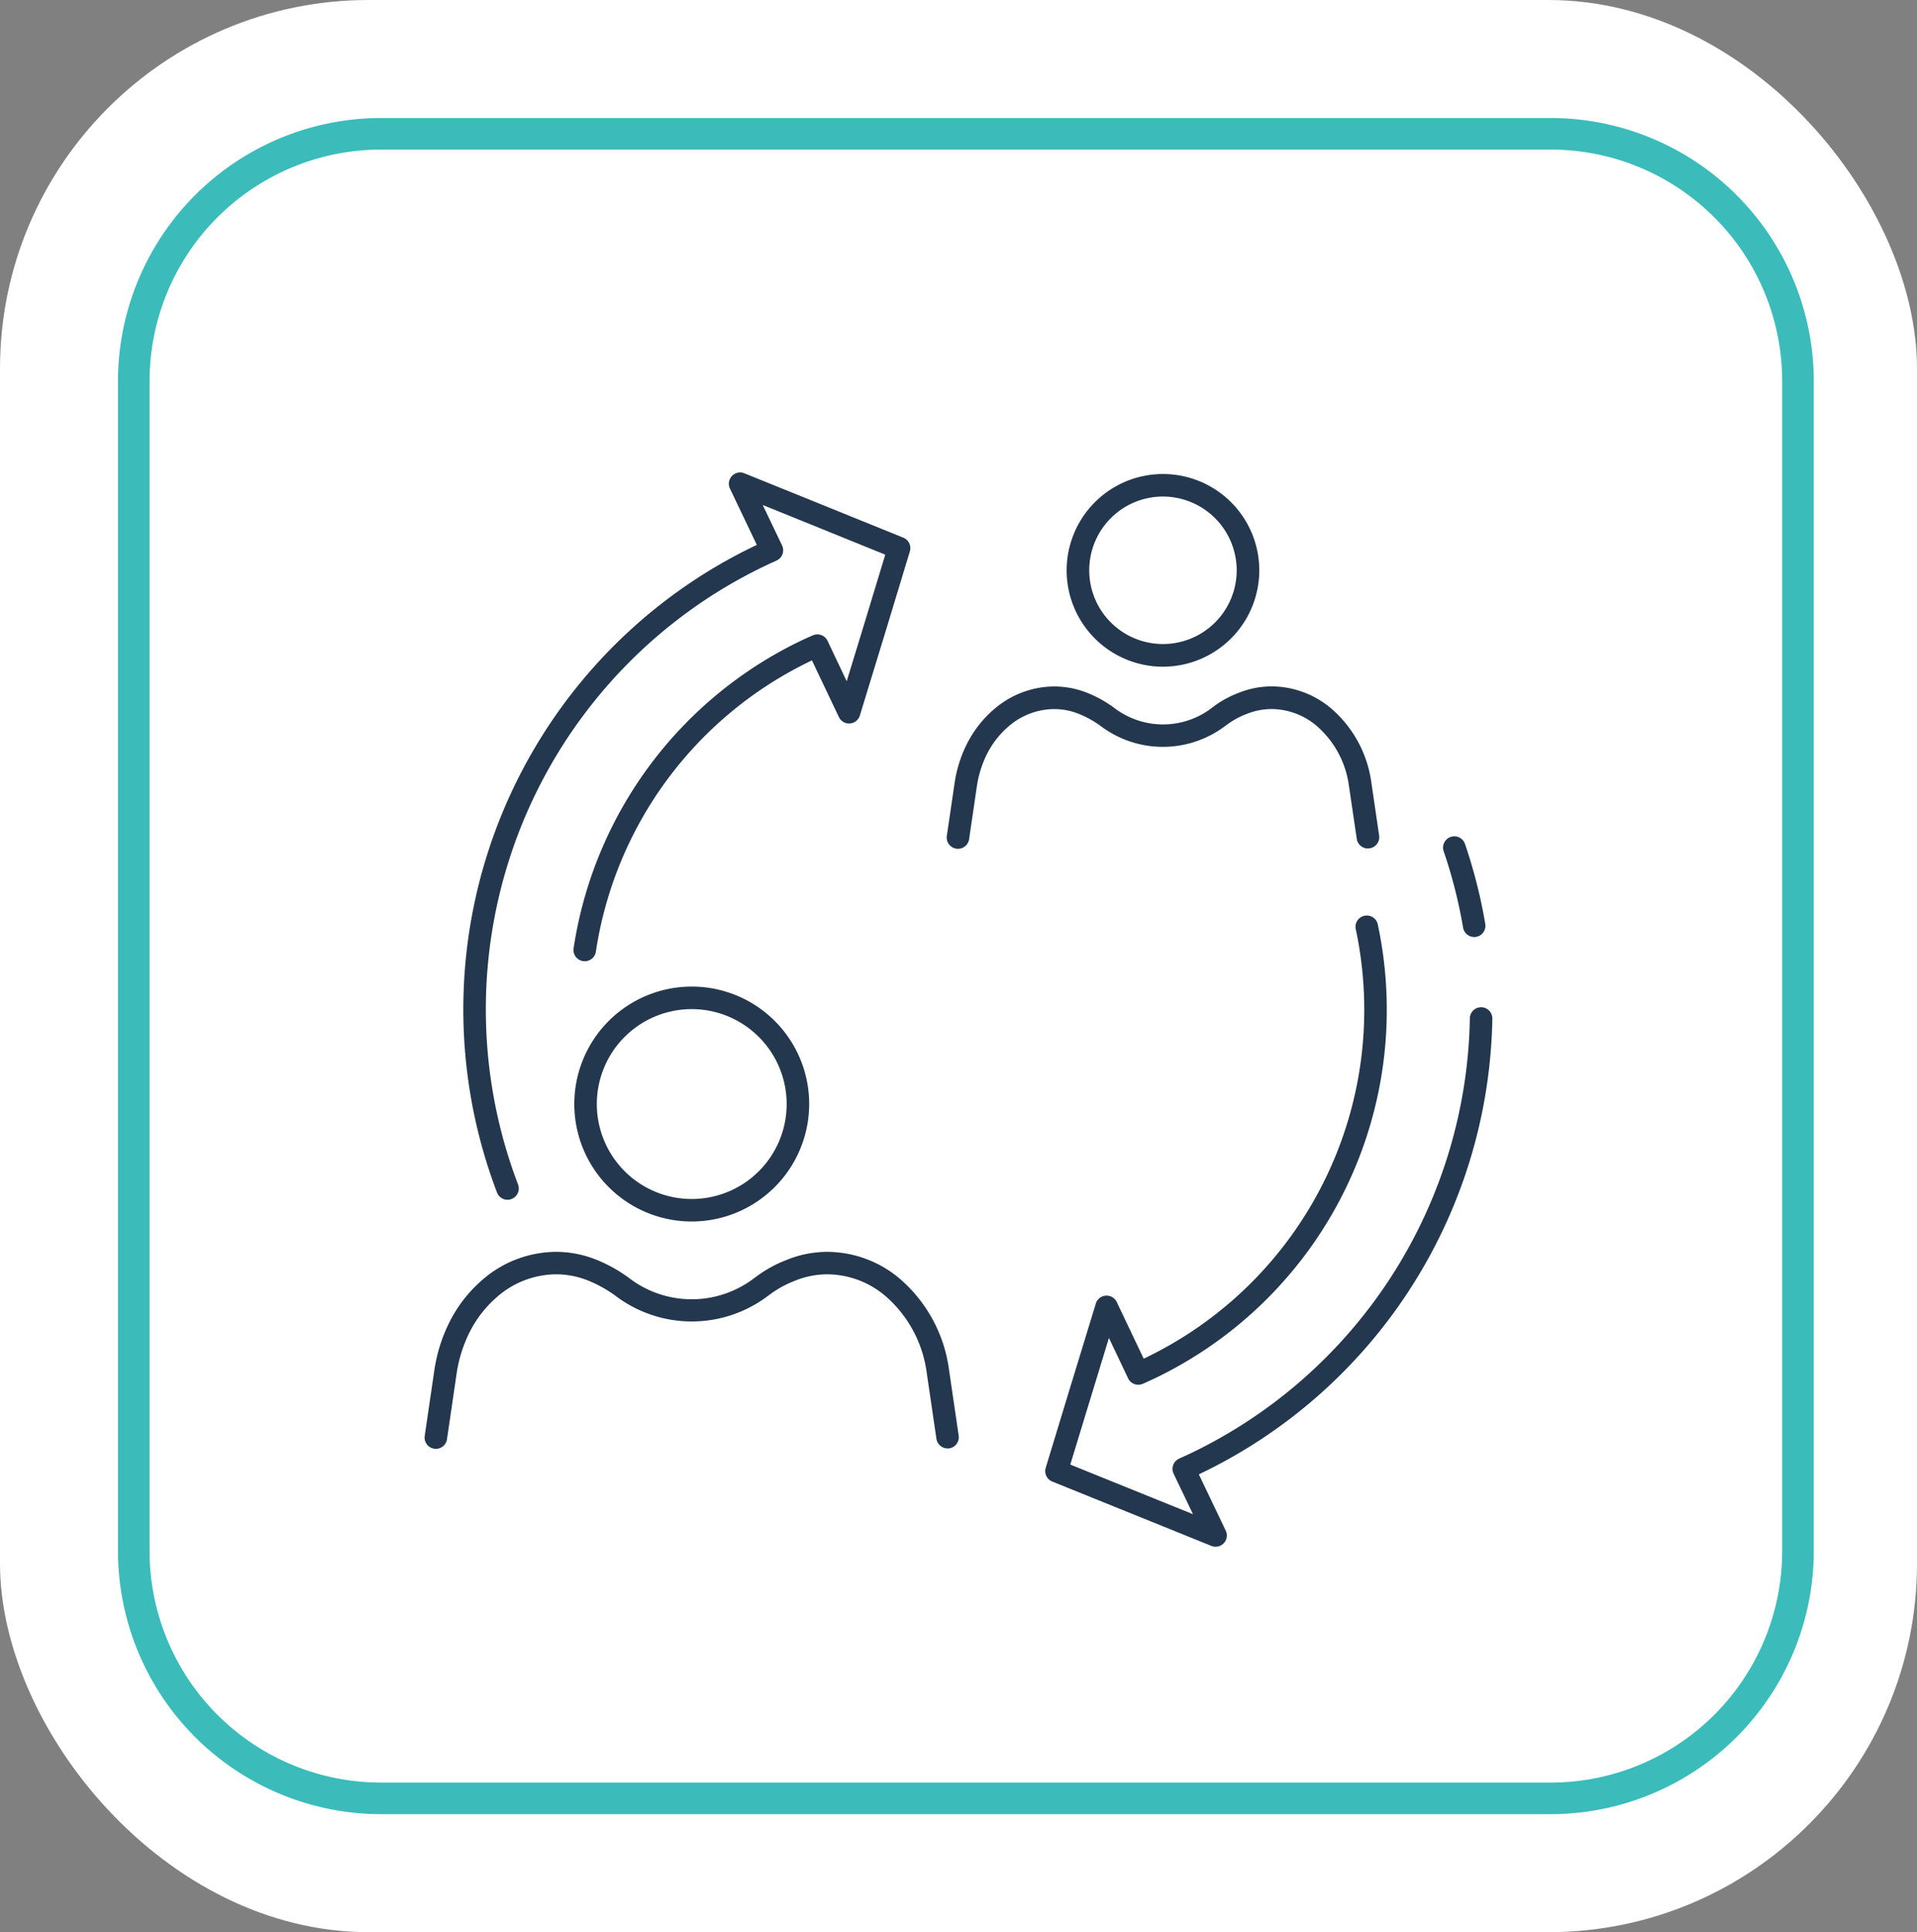 <svg xmlns="http://www.w3.org/2000/svg" xmlns:xlink="http://www.w3.org/1999/xlink" width="130" height="131" viewBox="0 0 130 131"><rect x="0" y="0" width="130" height="131" fill="#808080" stroke="none"/><defs><clipPath id="clip-path"><rect id="Rectangle_165" data-name="Rectangle 165" width="72.407" height="72.837" fill="#23374e"></rect></clipPath></defs><g id="Group_601" data-name="Group 601" transform="translate(-1352 -3840)"><rect id="Rectangle_52" data-name="Rectangle 52" width="130" height="131" rx="25" transform="translate(1352 3840)" fill="#fff"></rect><path id="Rectangle_144" data-name="Rectangle 144" d="M17.857,2.143A15.7,15.7,0,0,0,2.143,17.857V97.143a15.7,15.7,0,0,0,15.714,15.714H97.143a15.7,15.7,0,0,0,15.714-15.714V17.857A15.7,15.7,0,0,0,97.143,2.143H17.857m0-2.143H97.143A17.857,17.857,0,0,1,115,17.857V97.143A17.857,17.857,0,0,1,97.143,115H17.857A17.857,17.857,0,0,1,0,97.143V17.857A17.857,17.857,0,0,1,17.857,0Z" transform="translate(1360 3848)" fill="#3bbcbb"></path><g id="Group_333" data-name="Group 333" transform="translate(1380.797 3872.03)"><g id="Group_332" data-name="Group 332" clip-path="url(#clip-path)"><path id="Path_235" data-name="Path 235" d="M35.461,247.223a.764.764,0,0,1-.755-.653l-.655-4.461a8.328,8.328,0,0,0-2.8-5.216,6.14,6.14,0,0,0-3.936-1.475,5.823,5.823,0,0,0-2.143.412L25,235.9a6.975,6.975,0,0,0-1.572.875l-.162.118a8.563,8.563,0,0,1-10.3,0,8.58,8.58,0,0,0-1.911-1.063,5.815,5.815,0,0,0-2.142-.412A6.14,6.14,0,0,0,4.969,236.9a7.751,7.751,0,0,0-1.831,2.272,9.235,9.235,0,0,0-.965,2.946l-.654,4.456a.764.764,0,1,1-1.511-.222l.655-4.461a10.775,10.775,0,0,1,1.131-3.445,9.283,9.283,0,0,1,2.2-2.72,7.653,7.653,0,0,1,4.915-1.83,7.344,7.344,0,0,1,2.7.519,10.117,10.117,0,0,1,2.252,1.252,6.977,6.977,0,0,0,8.5,0l.163-.118a8.493,8.493,0,0,1,1.909-1.061l.177-.071a7.347,7.347,0,0,1,2.707-.521,7.65,7.65,0,0,1,4.911,1.827,9.851,9.851,0,0,1,3.332,6.166l.655,4.463a.764.764,0,0,1-.645.867.786.786,0,0,1-.112.008" transform="translate(0 -181.051)" fill="#23374e"></path><path id="Path_236" data-name="Path 236" d="M52.887,170.228a7.964,7.964,0,1,1,7.964-7.964,7.973,7.973,0,0,1-7.964,7.964m0-14.4a6.437,6.437,0,1,0,6.437,6.437,6.444,6.444,0,0,0-6.437-6.437" transform="translate(-34.774 -119.441)" fill="#23374e"></path><path id="Path_237" data-name="Path 237" d="M185.283,75.224a.764.764,0,0,1-.755-.653L184,71a6.517,6.517,0,0,0-2.188-4.084,4.767,4.767,0,0,0-3.055-1.146,4.506,4.506,0,0,0-1.661.32l-.143.057a5.464,5.464,0,0,0-1.225.682l-.13.095a7.01,7.01,0,0,1-8.434,0,6.722,6.722,0,0,0-1.5-.832,4.507,4.507,0,0,0-1.66-.32,4.769,4.769,0,0,0-3.057,1.148,6.065,6.065,0,0,0-1.431,1.775A7.244,7.244,0,0,0,158.767,71l-.524,3.569a.764.764,0,1,1-1.511-.222l.525-3.574a8.675,8.675,0,0,1,.923-2.81,7.591,7.591,0,0,1,1.8-2.223,6.279,6.279,0,0,1,4.035-1.5,6.03,6.03,0,0,1,2.222.427,8.246,8.246,0,0,1,1.839,1.021,5.442,5.442,0,0,0,6.628,0l.131-.1a6.955,6.955,0,0,1,1.564-.869l.142-.056a6.032,6.032,0,0,1,2.224-.428,6.279,6.279,0,0,1,4.032,1.5,8.044,8.044,0,0,1,2.723,5.035l.525,3.575a.764.764,0,0,1-.645.867.785.785,0,0,1-.112.008" transform="translate(-121.317 -49.728)" fill="#23374e"></path><path id="Path_238" data-name="Path 238" d="M199.244,13.544a6.532,6.532,0,1,1,6.532-6.532,6.539,6.539,0,0,1-6.532,6.532m0-11.537a5,5,0,1,0,5,5,5.01,5.01,0,0,0-5-5" transform="translate(-149.175 -0.372)" fill="#23374e"></path><path id="Path_239" data-name="Path 239" d="M14.618,49.314a.764.764,0,0,1-.714-.491A34.878,34.878,0,0,1,27.285,7.3a34.333,34.333,0,0,1,4.208-2.371l.031-.015L29.7,1.093A.764.764,0,0,1,30.673.056L41.458,4.424a.764.764,0,0,1,.443.93L40.316,10.58l-1.807,5.906a.764.764,0,0,1-1.42.1l-1.827-3.841-.041.019A26.192,26.192,0,0,0,20.605,32.515a.764.764,0,0,1-1.51-.229,27.718,27.718,0,0,1,15.473-20.9c.235-.11.5-.231.765-.345a.763.763,0,0,1,.986.375l1.3,2.741,1.231-4.024,1.383-4.558L31.924,2.209l1.311,2.741a.763.763,0,0,1-.373,1.025l-.147.067c-.188.085-.378.171-.56.26a32.893,32.893,0,0,0-4.03,2.27A33.35,33.35,0,0,0,15.331,48.277a.764.764,0,0,1-.713,1.036" transform="translate(-8.997 0)" fill="#23374e"></path><path id="Path_240" data-name="Path 240" d="M197.835,175.844a.761.761,0,0,1-.286-.056l-10.791-4.363a.764.764,0,0,1-.444-.93l1.592-5.233,1.807-5.906a.764.764,0,0,1,1.42-.1l1.826,3.839.031-.015a26.189,26.189,0,0,0,14.355-29.086.764.764,0,1,1,1.494-.317,27.714,27.714,0,0,1-15.193,30.781c-.219.1-.481.227-.758.344a.763.763,0,0,1-.987-.375l-1.3-2.741-2.62,8.588,8.319,3.364-1.311-2.743a.763.763,0,0,1,.373-1.025c.24-.109.481-.219.715-.328a33.346,33.346,0,0,0,19-29.526.763.763,0,0,1,.763-.749h.014a.764.764,0,0,1,.749.778,34.87,34.87,0,0,1-19.878,30.879l-.027.012,1.824,3.816a.763.763,0,0,1-.689,1.093" transform="translate(-144.197 -103.007)" fill="#23374e"></path><path id="Path_241" data-name="Path 241" d="M307.787,115.953a.764.764,0,0,1-.752-.636,33.323,33.323,0,0,0-1.323-5.2.764.764,0,0,1,1.445-.495,34.816,34.816,0,0,1,1.383,5.443.765.765,0,0,1-.754.891" transform="translate(-236.614 -84.454)" fill="#23374e"></path></g></g></g></svg>